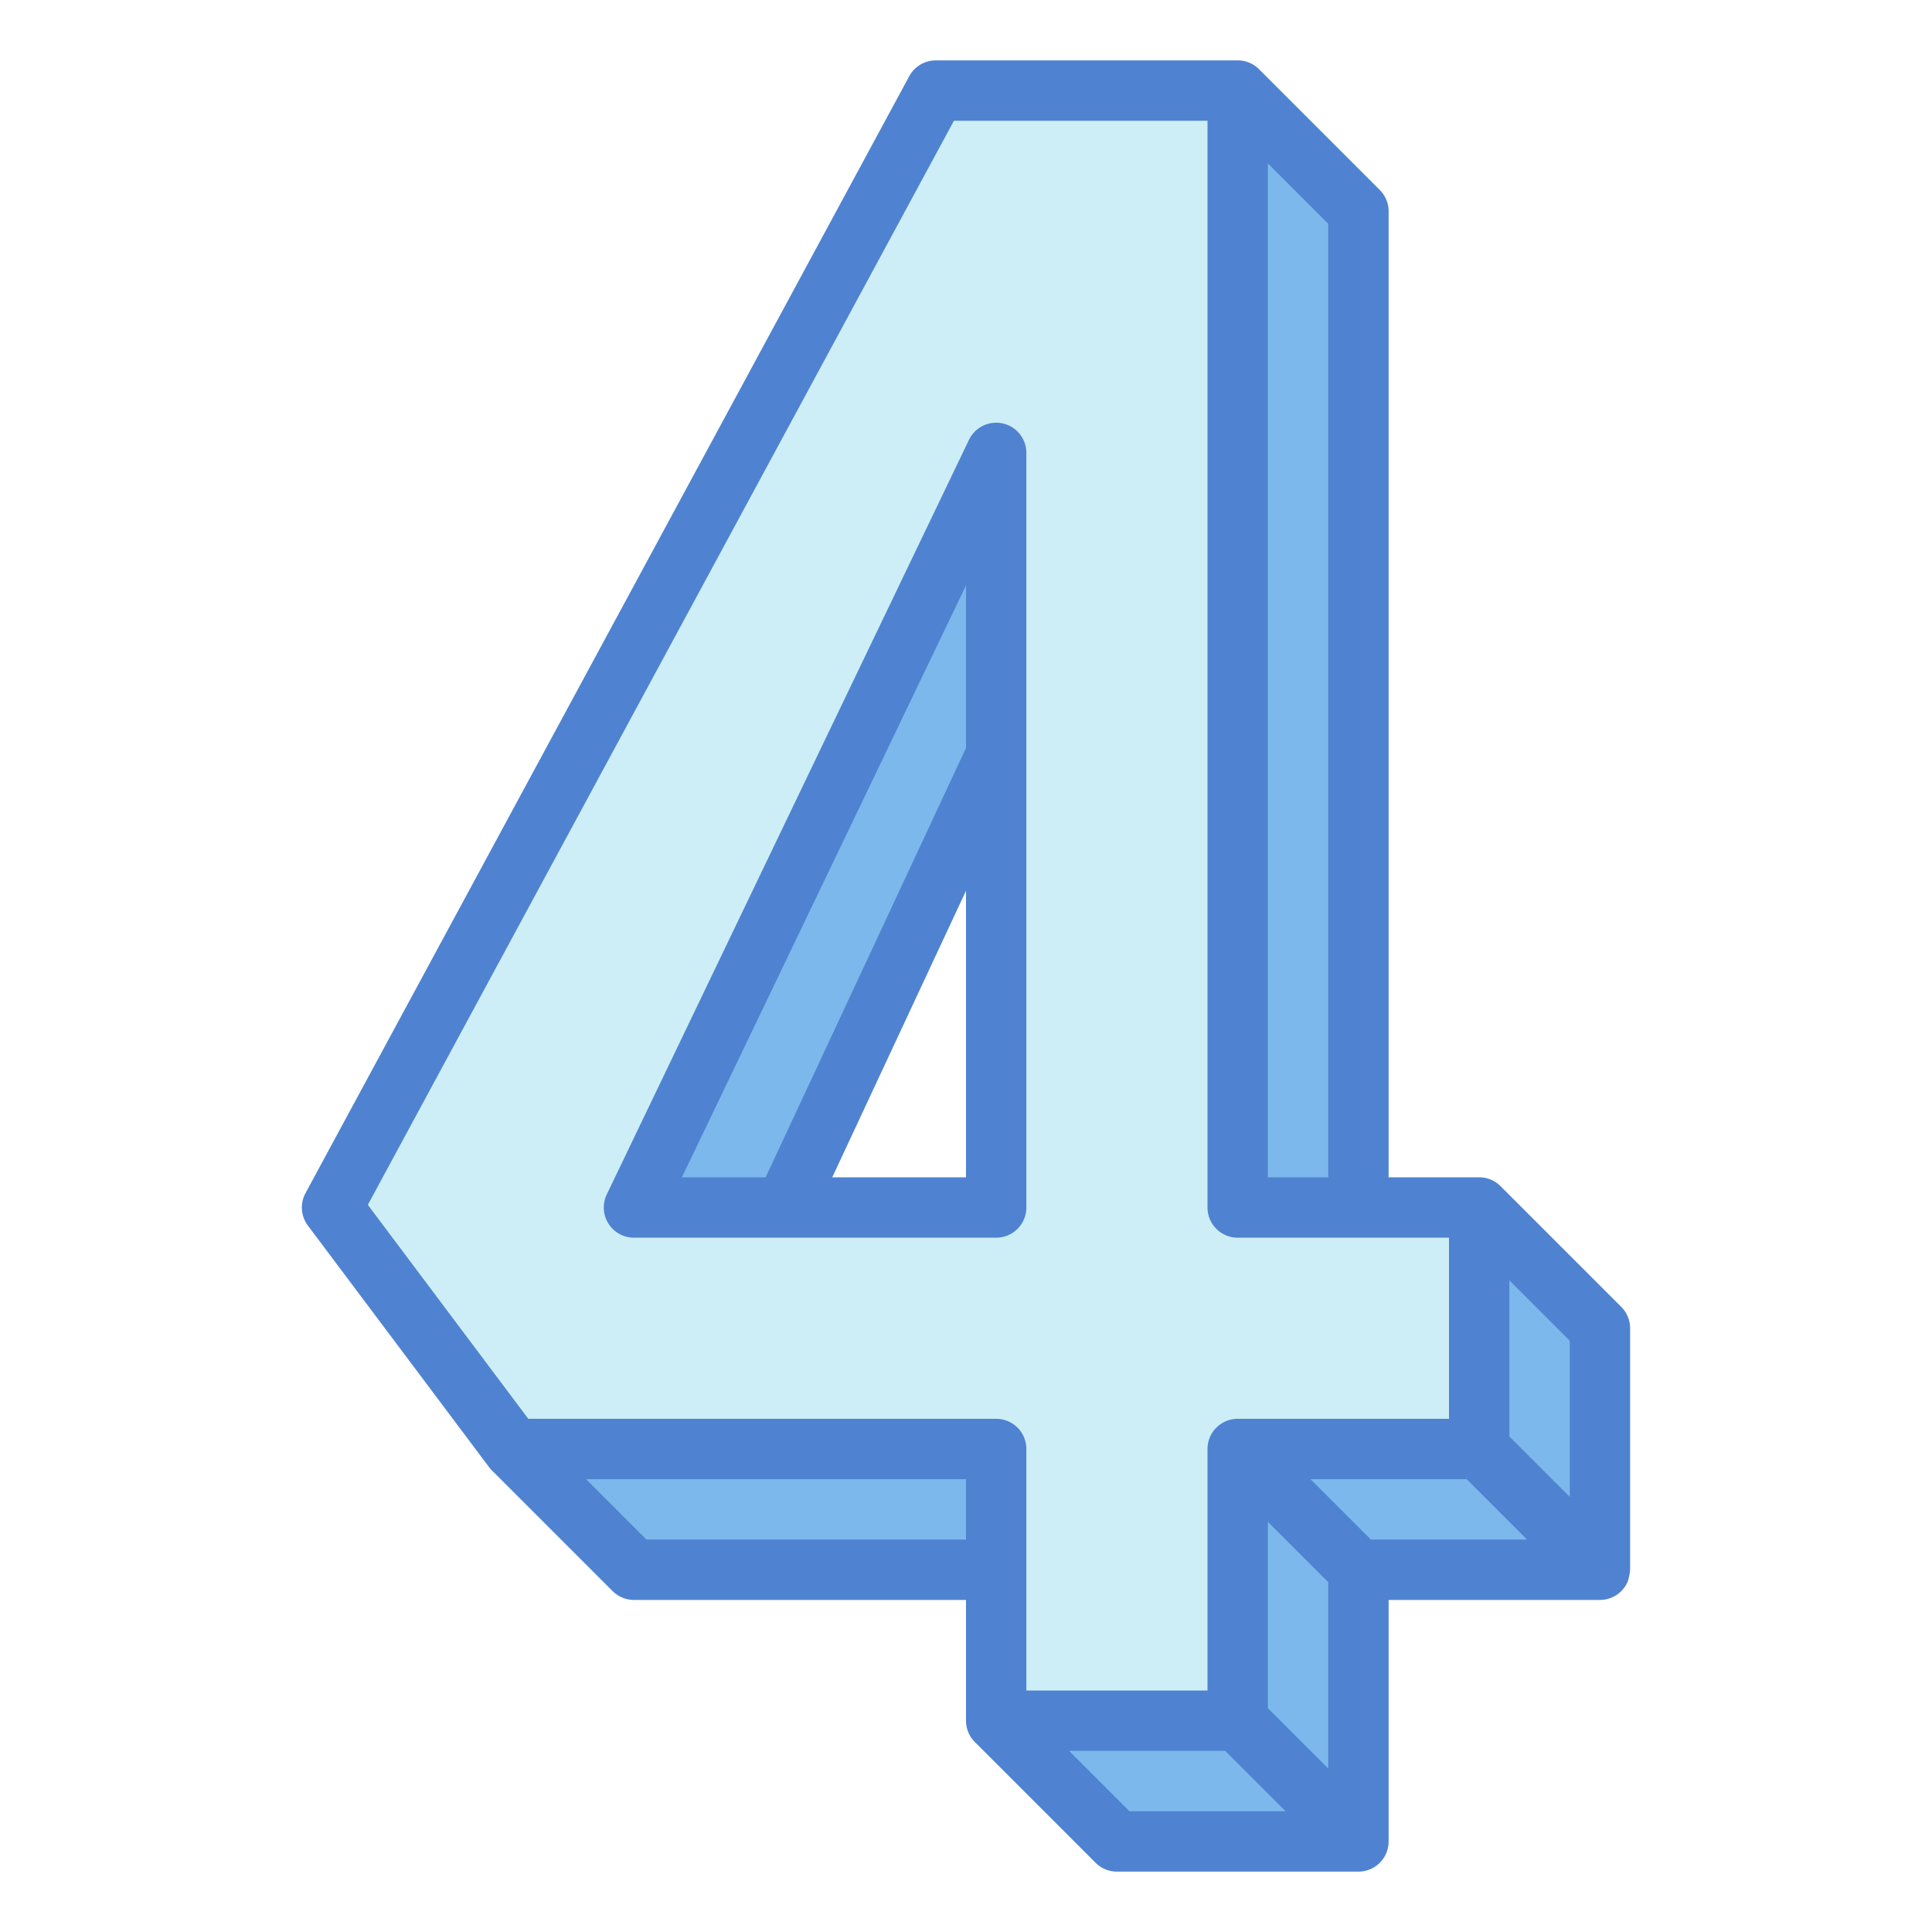 <svg xmlns="http://www.w3.org/2000/svg" height="512" viewBox="0 0 64 64" width="512"><g id="Blue"><path d="m49 40h-8v-37h-10l-20 37 6 8h16v9h8v-9h8zm-28 0 12-25v25z" fill="#cdeef6"></path><g fill="#7cb8eb"><path d="m33 57 4 4h8l-4-4z"></path><path d="m41 48v9l4 4v-9z"></path><path d="m45 52h8l-4-4h-8z"></path><path d="m49 40 4 4v8l-4-4z"></path><path d="m17 48 4 4h12v-4z"></path><path d="m21 40 12-25v10l-7 15z"></path><path d="m41 3 4 4v33h-4z"></path></g><path d="m34 15a1 1 0 0 0 -1.9-.433l-12 25a1 1 0 0 0 .9 1.433h12a1 1 0 0 0 1-1zm-2 24h-4.43l4.43-9.492zm0-14.222-6.637 14.222h-2.774l9.411-19.606z" fill="#4f83d1"></path><path d="m49.708 39.294a.994.994 0 0 0 -.708-.294h-3v-32a1 1 0 0 0 -.293-.707l-4-4a.994.994 0 0 0 -.707-.293h-10a1 1 0 0 0 -.88.524l-20 37a1 1 0 0 0 .08 1.076l6 8c.029.039.093.107.093.107l4 4a1 1 0 0 0 .707.293h11v4a.994.994 0 0 0 .294.708l4 4a1 1 0 0 0 .706.292h8a1 1 0 0 0 1-1v-8h7a1 1 0 0 0 .924-.617 1.843 1.843 0 0 0 .076-.383v-8a1 1 0 0 0 -.293-.707zm-7.708-33.88 2 2v31.586h-2zm-10 45.586h-10.586l-2-2h12.586zm1-4h-15.5l-5.315-7.088 19.415-35.912h8.4v36a1 1 0 0 0 1 1h7v6h-7a1 1 0 0 0 -1 1v8h-6v-8a1 1 0 0 0 -1-1zm4.414 13-2-2h5.172l2 2zm6.586-1.414-2-2v-6.172l2 2zm1.414-7.586-2-2h5.172l2 2zm6.586-1.414-2-2v-5.172l2 2z" fill="#4f83d1"></path></g></svg>